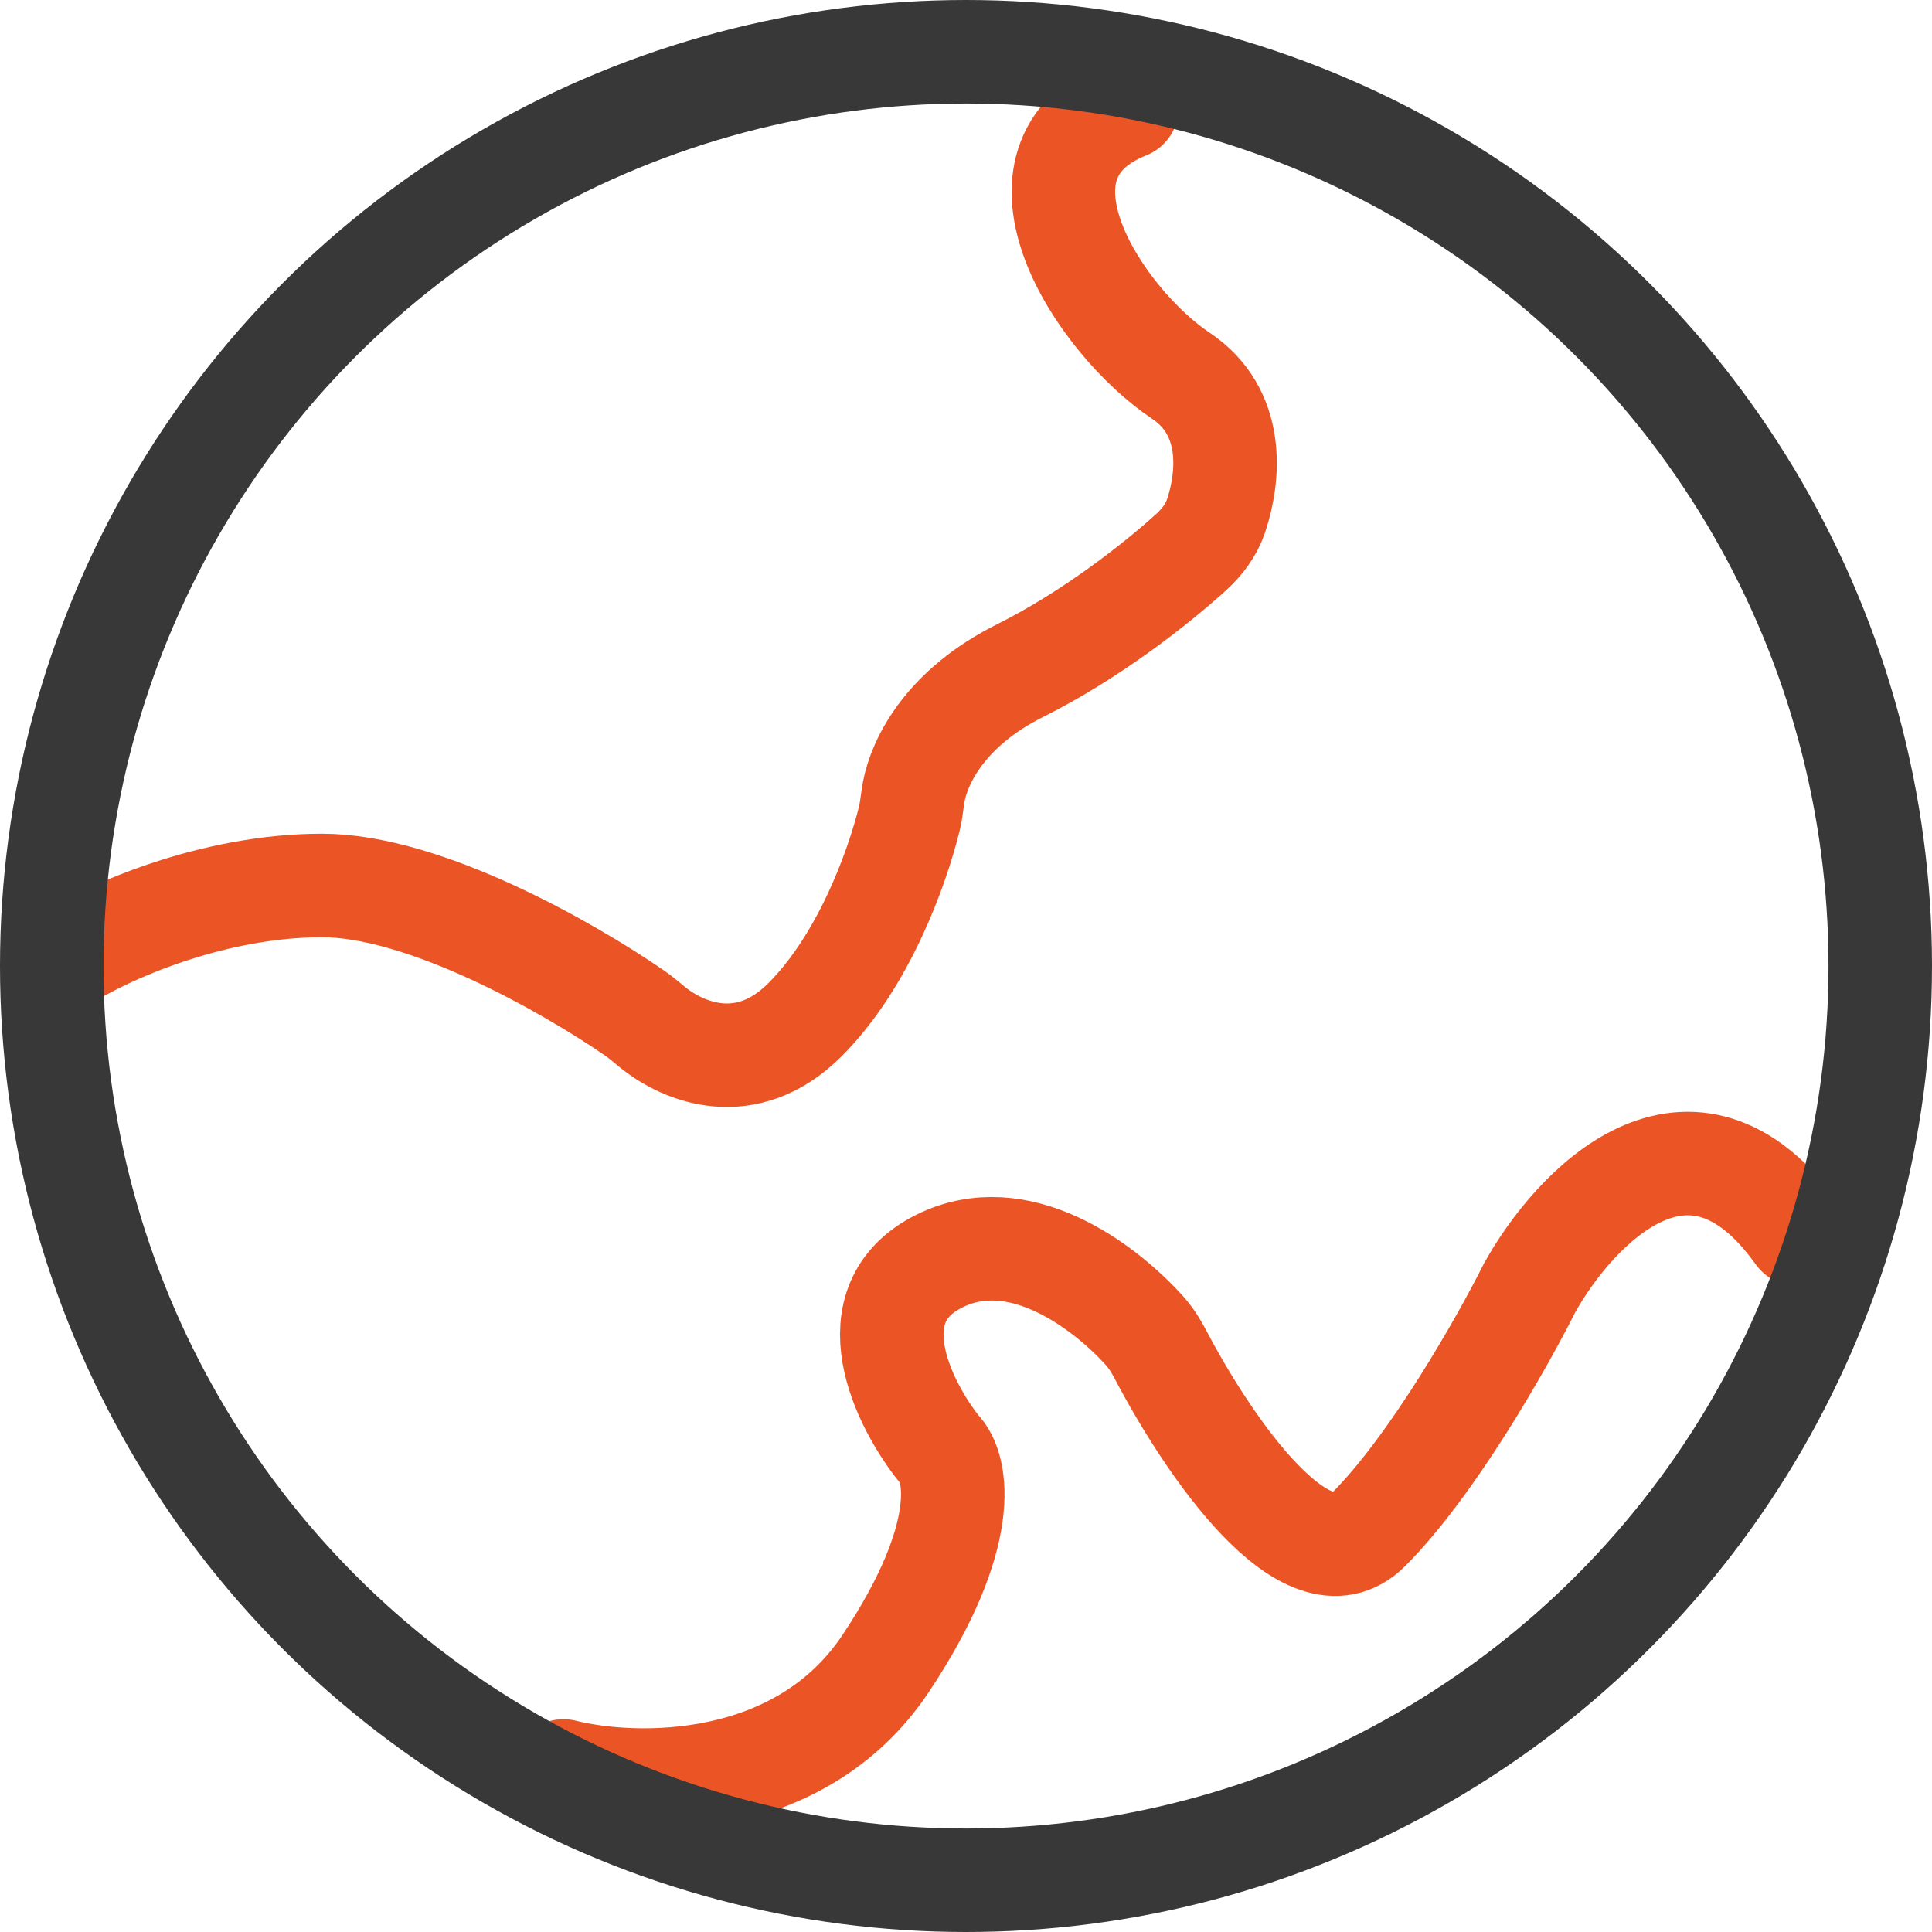 <svg width="28" height="28" viewBox="0 0 28 28" fill="none" xmlns="http://www.w3.org/2000/svg">
<path d="M8.167 25.666C9.204 25.926 11.589 25.978 12.834 24.111C14.078 22.244 13.871 21.259 13.611 21C13.093 20.352 12.367 18.9 13.611 18.278C14.757 17.705 15.99 18.626 16.584 19.282C16.679 19.387 16.754 19.508 16.82 19.634C17.514 20.956 18.944 23.056 19.834 22.167C20.767 21.233 21.778 19.444 22.167 18.667C22.815 17.5 24.5 15.711 26.056 17.889" stroke="#EB5424" stroke-width="1.5" stroke-linecap="round"/>
<path d="M0.778 14C1.556 13.481 3.112 12.833 4.667 12.833C6.15 12.833 8.221 14.01 9.197 14.682C9.289 14.745 9.372 14.819 9.459 14.889C9.911 15.255 10.821 15.624 11.667 14.778C12.517 13.928 13.001 12.585 13.179 11.862C13.211 11.732 13.219 11.599 13.244 11.468C13.331 11.016 13.713 10.255 14.778 9.722C15.823 9.2 16.759 8.458 17.262 8.003C17.423 7.857 17.556 7.68 17.625 7.474C17.821 6.884 17.892 5.965 17.112 5.444C15.945 4.667 14.389 2.333 16.334 1.555" stroke="#EB5424" stroke-width="1.5" stroke-linecap="round"/>
<circle cx="14" cy="14" r="13.25" stroke="#383838" stroke-width="1.5"/>
</svg>
